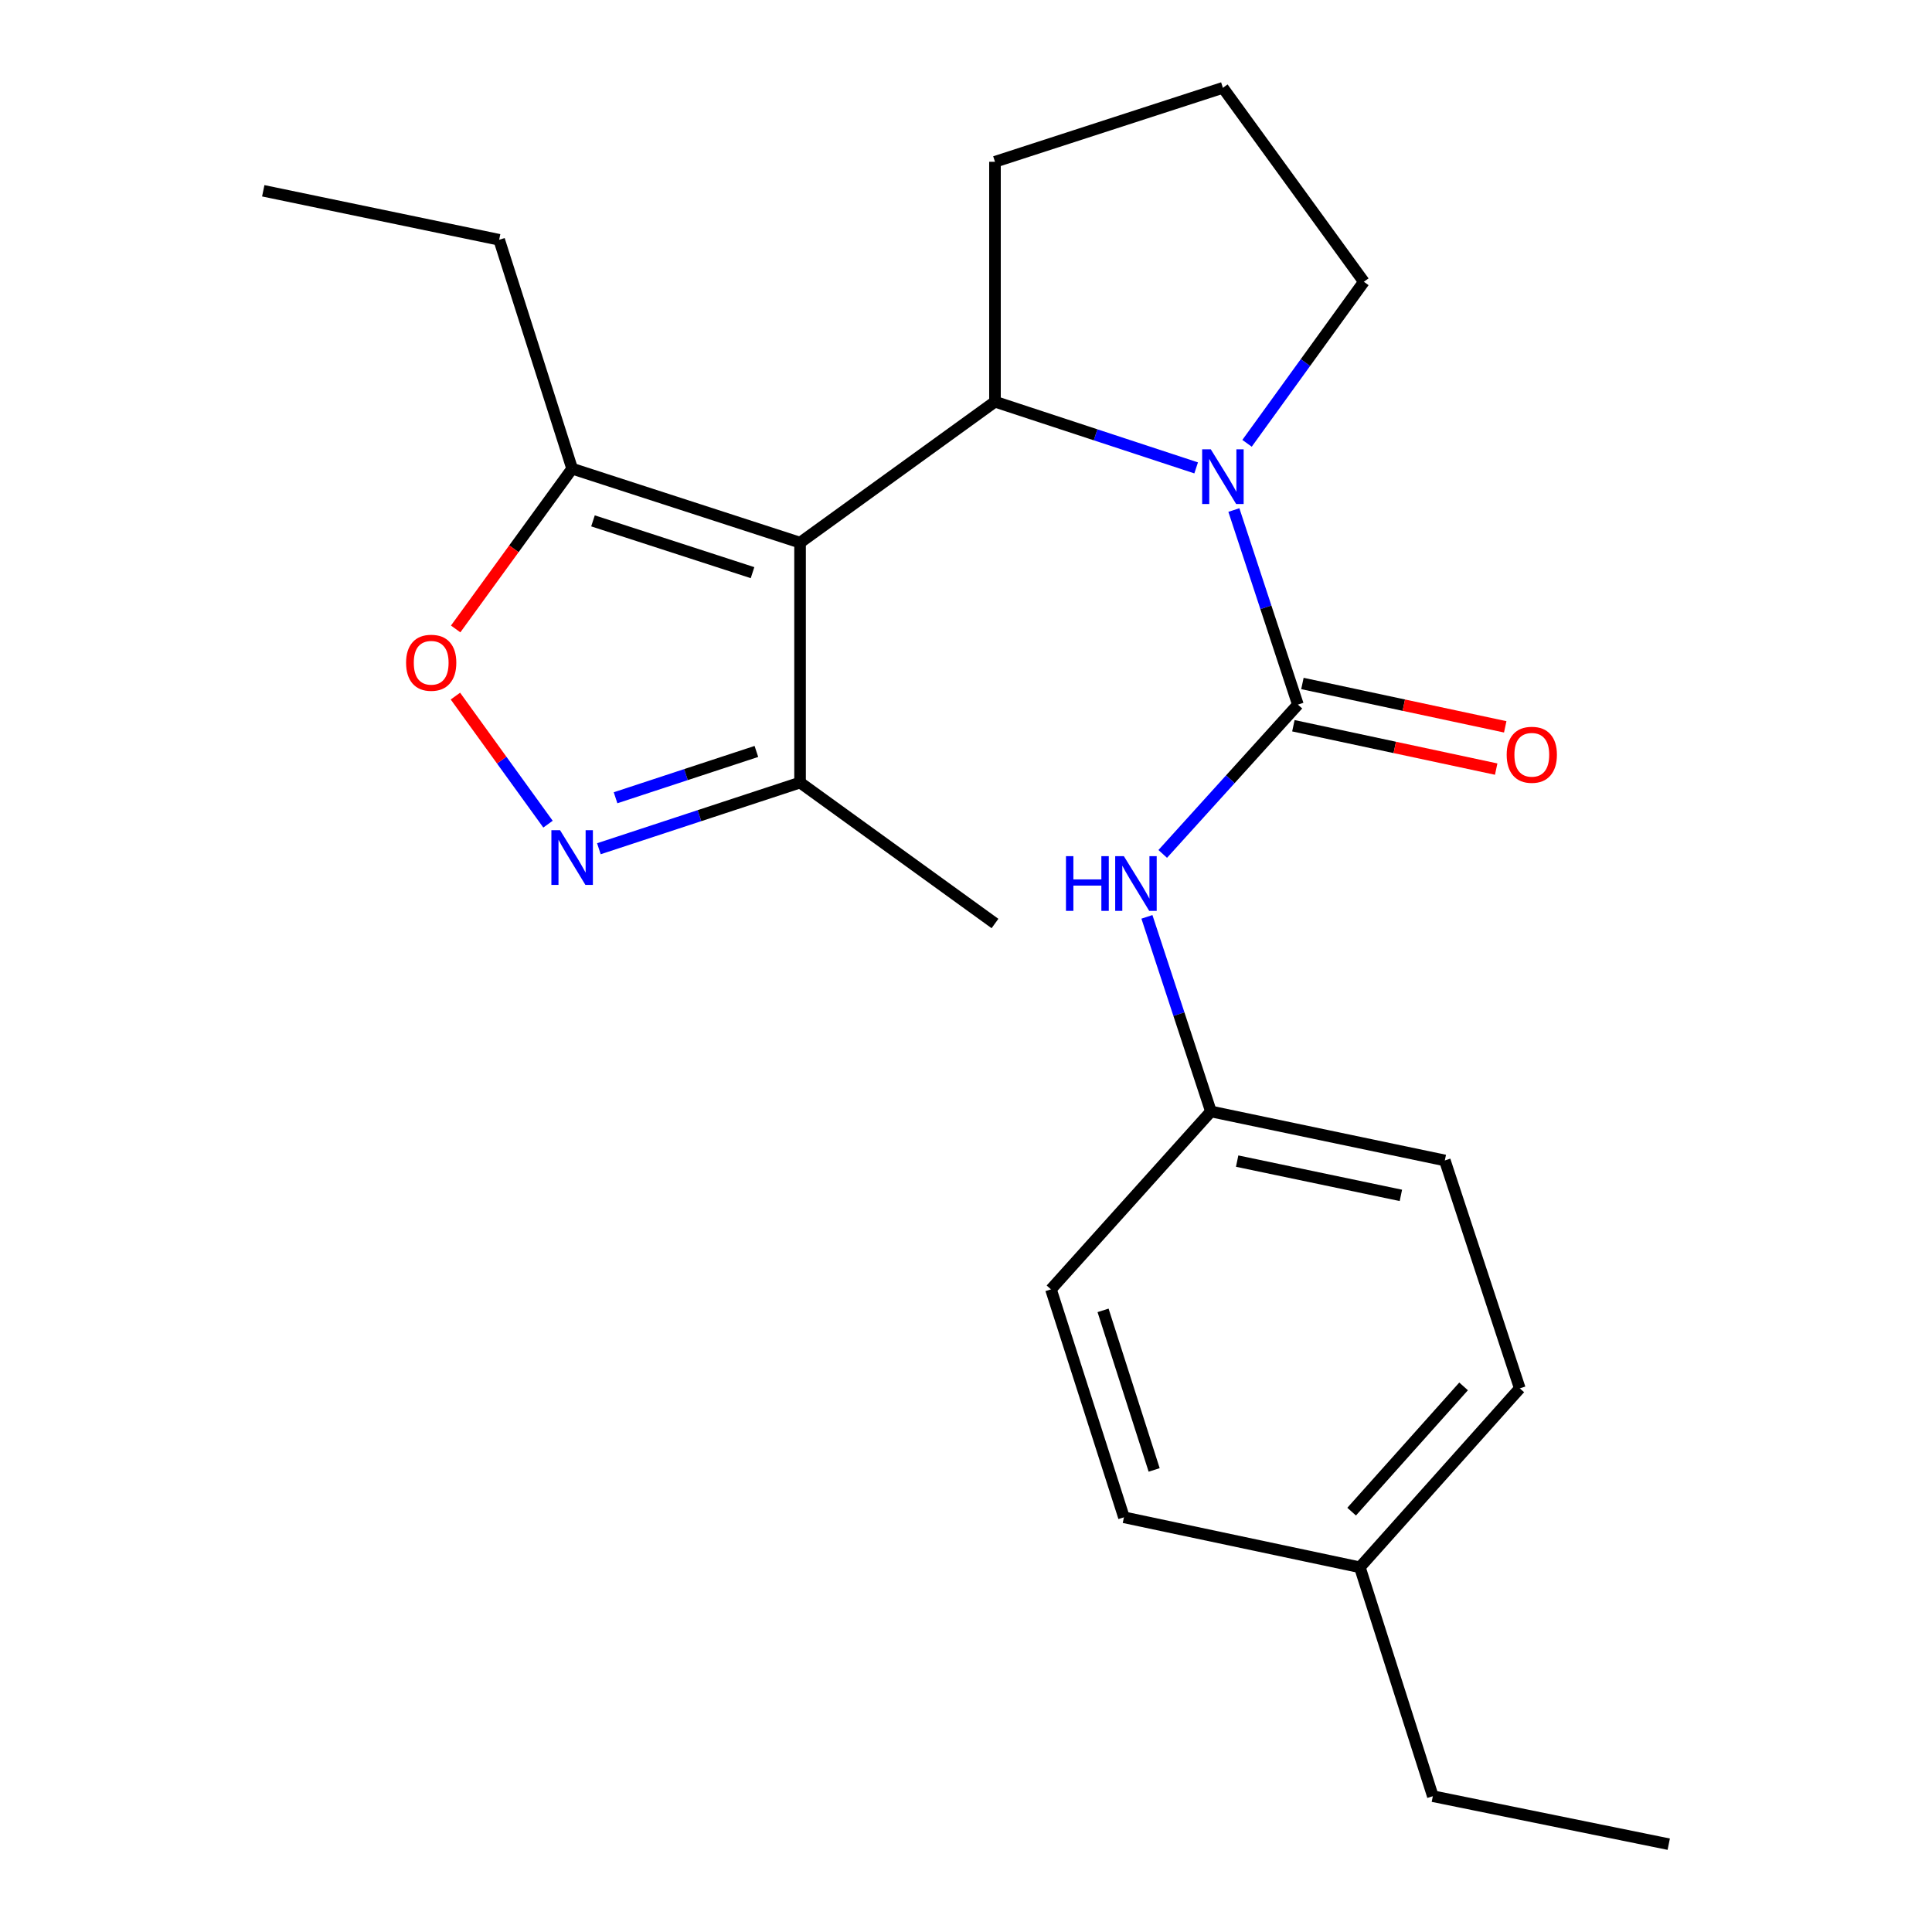 <?xml version='1.0' encoding='iso-8859-1'?>
<svg version='1.1' baseProfile='full'
              xmlns='http://www.w3.org/2000/svg'
                      xmlns:rdkit='http://www.rdkit.org/xml'
                      xmlns:xlink='http://www.w3.org/1999/xlink'
                  xml:space='preserve'
width='1000px' height='1000px' viewBox='0 0 1000 1000'>
<!-- END OF HEADER -->
<rect style='opacity:1.0;fill:#FFFFFF;stroke:none' width='1000' height='1000' x='0' y='0'> </rect>
<path class='bond-2' d='M 414.111,280.879 L 514.998,207.925' style='fill:none;fill-rule:evenodd;stroke:#000000;stroke-width:6px;stroke-linecap:butt;stroke-linejoin:miter;stroke-opacity:1' />
<path class='bond-4' d='M 414.111,280.879 L 296.138,242.582' style='fill:none;fill-rule:evenodd;stroke:#000000;stroke-width:6px;stroke-linecap:butt;stroke-linejoin:miter;stroke-opacity:1' />
<path class='bond-4' d='M 389.509,296.408 L 306.928,269.6' style='fill:none;fill-rule:evenodd;stroke:#000000;stroke-width:6px;stroke-linecap:butt;stroke-linejoin:miter;stroke-opacity:1' />
<path class='bond-6' d='M 414.111,280.879 L 414.111,405.052' style='fill:none;fill-rule:evenodd;stroke:#000000;stroke-width:6px;stroke-linecap:butt;stroke-linejoin:miter;stroke-opacity:1' />
<path class='bond-0' d='M 619.127,242.178 L 567.062,225.052' style='fill:none;fill-rule:evenodd;stroke:#0000FF;stroke-width:6px;stroke-linecap:butt;stroke-linejoin:miter;stroke-opacity:1' />
<path class='bond-0' d='M 567.062,225.052 L 514.998,207.925' style='fill:none;fill-rule:evenodd;stroke:#000000;stroke-width:6px;stroke-linecap:butt;stroke-linejoin:miter;stroke-opacity:1' />
<path class='bond-1' d='M 638.652,263.997 L 655.221,314.351' style='fill:none;fill-rule:evenodd;stroke:#0000FF;stroke-width:6px;stroke-linecap:butt;stroke-linejoin:miter;stroke-opacity:1' />
<path class='bond-1' d='M 655.221,314.351 L 671.79,364.705' style='fill:none;fill-rule:evenodd;stroke:#000000;stroke-width:6px;stroke-linecap:butt;stroke-linejoin:miter;stroke-opacity:1' />
<path class='bond-10' d='M 645.464,229.459 L 675.7,187.652' style='fill:none;fill-rule:evenodd;stroke:#0000FF;stroke-width:6px;stroke-linecap:butt;stroke-linejoin:miter;stroke-opacity:1' />
<path class='bond-10' d='M 675.7,187.652 L 705.937,145.845' style='fill:none;fill-rule:evenodd;stroke:#000000;stroke-width:6px;stroke-linecap:butt;stroke-linejoin:miter;stroke-opacity:1' />
<path class='bond-7' d='M 671.79,364.705 L 636.809,403.348' style='fill:none;fill-rule:evenodd;stroke:#000000;stroke-width:6px;stroke-linecap:butt;stroke-linejoin:miter;stroke-opacity:1' />
<path class='bond-7' d='M 636.809,403.348 L 601.827,441.991' style='fill:none;fill-rule:evenodd;stroke:#0000FF;stroke-width:6px;stroke-linecap:butt;stroke-linejoin:miter;stroke-opacity:1' />
<path class='bond-8' d='M 669.452,375.641 L 721.938,386.863' style='fill:none;fill-rule:evenodd;stroke:#000000;stroke-width:6px;stroke-linecap:butt;stroke-linejoin:miter;stroke-opacity:1' />
<path class='bond-8' d='M 721.938,386.863 L 774.424,398.084' style='fill:none;fill-rule:evenodd;stroke:#FF0000;stroke-width:6px;stroke-linecap:butt;stroke-linejoin:miter;stroke-opacity:1' />
<path class='bond-8' d='M 674.128,353.769 L 726.615,364.99' style='fill:none;fill-rule:evenodd;stroke:#000000;stroke-width:6px;stroke-linecap:butt;stroke-linejoin:miter;stroke-opacity:1' />
<path class='bond-8' d='M 726.615,364.99 L 779.101,376.211' style='fill:none;fill-rule:evenodd;stroke:#FF0000;stroke-width:6px;stroke-linecap:butt;stroke-linejoin:miter;stroke-opacity:1' />
<path class='bond-11' d='M 514.998,207.925 L 514.998,83.739' style='fill:none;fill-rule:evenodd;stroke:#000000;stroke-width:6px;stroke-linecap:butt;stroke-linejoin:miter;stroke-opacity:1' />
<path class='bond-3' d='M 309.983,439.305 L 362.047,422.179' style='fill:none;fill-rule:evenodd;stroke:#0000FF;stroke-width:6px;stroke-linecap:butt;stroke-linejoin:miter;stroke-opacity:1' />
<path class='bond-3' d='M 362.047,422.179 L 414.111,405.052' style='fill:none;fill-rule:evenodd;stroke:#000000;stroke-width:6px;stroke-linecap:butt;stroke-linejoin:miter;stroke-opacity:1' />
<path class='bond-3' d='M 318.613,412.92 L 355.058,400.932' style='fill:none;fill-rule:evenodd;stroke:#0000FF;stroke-width:6px;stroke-linecap:butt;stroke-linejoin:miter;stroke-opacity:1' />
<path class='bond-3' d='M 355.058,400.932 L 391.503,388.943' style='fill:none;fill-rule:evenodd;stroke:#000000;stroke-width:6px;stroke-linecap:butt;stroke-linejoin:miter;stroke-opacity:1' />
<path class='bond-23' d='M 283.649,426.586 L 259.686,393.443' style='fill:none;fill-rule:evenodd;stroke:#0000FF;stroke-width:6px;stroke-linecap:butt;stroke-linejoin:miter;stroke-opacity:1' />
<path class='bond-23' d='M 259.686,393.443 L 235.722,360.299' style='fill:none;fill-rule:evenodd;stroke:#FF0000;stroke-width:6px;stroke-linecap:butt;stroke-linejoin:miter;stroke-opacity:1' />
<path class='bond-5' d='M 296.138,242.582 L 265.992,284.059' style='fill:none;fill-rule:evenodd;stroke:#000000;stroke-width:6px;stroke-linecap:butt;stroke-linejoin:miter;stroke-opacity:1' />
<path class='bond-5' d='M 265.992,284.059 L 235.847,325.537' style='fill:none;fill-rule:evenodd;stroke:#FF0000;stroke-width:6px;stroke-linecap:butt;stroke-linejoin:miter;stroke-opacity:1' />
<path class='bond-17' d='M 296.138,242.582 L 258.363,124.112' style='fill:none;fill-rule:evenodd;stroke:#000000;stroke-width:6px;stroke-linecap:butt;stroke-linejoin:miter;stroke-opacity:1' />
<path class='bond-19' d='M 414.111,405.052 L 514.998,478.006' style='fill:none;fill-rule:evenodd;stroke:#000000;stroke-width:6px;stroke-linecap:butt;stroke-linejoin:miter;stroke-opacity:1' />
<path class='bond-9' d='M 593.643,474.569 L 610.207,524.929' style='fill:none;fill-rule:evenodd;stroke:#0000FF;stroke-width:6px;stroke-linecap:butt;stroke-linejoin:miter;stroke-opacity:1' />
<path class='bond-9' d='M 610.207,524.929 L 626.771,575.29' style='fill:none;fill-rule:evenodd;stroke:#000000;stroke-width:6px;stroke-linecap:butt;stroke-linejoin:miter;stroke-opacity:1' />
<path class='bond-13' d='M 626.771,575.29 L 543.976,667.367' style='fill:none;fill-rule:evenodd;stroke:#000000;stroke-width:6px;stroke-linecap:butt;stroke-linejoin:miter;stroke-opacity:1' />
<path class='bond-14' d='M 626.771,575.29 L 747.838,600.639' style='fill:none;fill-rule:evenodd;stroke:#000000;stroke-width:6px;stroke-linecap:butt;stroke-linejoin:miter;stroke-opacity:1' />
<path class='bond-14' d='M 640.347,600.984 L 725.094,618.729' style='fill:none;fill-rule:evenodd;stroke:#000000;stroke-width:6px;stroke-linecap:butt;stroke-linejoin:miter;stroke-opacity:1' />
<path class='bond-24' d='M 705.937,145.845 L 632.971,45.455' style='fill:none;fill-rule:evenodd;stroke:#000000;stroke-width:6px;stroke-linecap:butt;stroke-linejoin:miter;stroke-opacity:1' />
<path class='bond-18' d='M 514.998,83.739 L 632.971,45.455' style='fill:none;fill-rule:evenodd;stroke:#000000;stroke-width:6px;stroke-linecap:butt;stroke-linejoin:miter;stroke-opacity:1' />
<path class='bond-12' d='M 703.862,811.223 L 786.644,718.612' style='fill:none;fill-rule:evenodd;stroke:#000000;stroke-width:6px;stroke-linecap:butt;stroke-linejoin:miter;stroke-opacity:1' />
<path class='bond-12' d='M 699.603,782.425 L 757.551,717.597' style='fill:none;fill-rule:evenodd;stroke:#000000;stroke-width:6px;stroke-linecap:butt;stroke-linejoin:miter;stroke-opacity:1' />
<path class='bond-20' d='M 703.862,811.223 L 741.637,929.706' style='fill:none;fill-rule:evenodd;stroke:#000000;stroke-width:6px;stroke-linecap:butt;stroke-linejoin:miter;stroke-opacity:1' />
<path class='bond-25' d='M 703.862,811.223 L 581.751,785.352' style='fill:none;fill-rule:evenodd;stroke:#000000;stroke-width:6px;stroke-linecap:butt;stroke-linejoin:miter;stroke-opacity:1' />
<path class='bond-15' d='M 543.976,667.367 L 581.751,785.352' style='fill:none;fill-rule:evenodd;stroke:#000000;stroke-width:6px;stroke-linecap:butt;stroke-linejoin:miter;stroke-opacity:1' />
<path class='bond-15' d='M 570.944,678.244 L 597.387,760.834' style='fill:none;fill-rule:evenodd;stroke:#000000;stroke-width:6px;stroke-linecap:butt;stroke-linejoin:miter;stroke-opacity:1' />
<path class='bond-16' d='M 747.838,600.639 L 786.644,718.612' style='fill:none;fill-rule:evenodd;stroke:#000000;stroke-width:6px;stroke-linecap:butt;stroke-linejoin:miter;stroke-opacity:1' />
<path class='bond-21' d='M 258.363,124.112 L 136.264,98.75' style='fill:none;fill-rule:evenodd;stroke:#000000;stroke-width:6px;stroke-linecap:butt;stroke-linejoin:miter;stroke-opacity:1' />
<path class='bond-22' d='M 741.637,929.706 L 863.736,954.545' style='fill:none;fill-rule:evenodd;stroke:#000000;stroke-width:6px;stroke-linecap:butt;stroke-linejoin:miter;stroke-opacity:1' />
<path  class='atom-1' d='M 626.711 232.572
L 635.991 247.572
Q 636.911 249.052, 638.391 251.732
Q 639.871 254.412, 639.951 254.572
L 639.951 232.572
L 643.711 232.572
L 643.711 260.892
L 639.831 260.892
L 629.871 244.492
Q 628.711 242.572, 627.471 240.372
Q 626.271 238.172, 625.911 237.492
L 625.911 260.892
L 622.231 260.892
L 622.231 232.572
L 626.711 232.572
' fill='#0000FF'/>
<path  class='atom-4' d='M 289.878 429.699
L 299.158 444.699
Q 300.078 446.179, 301.558 448.859
Q 303.038 451.539, 303.118 451.699
L 303.118 429.699
L 306.878 429.699
L 306.878 458.019
L 302.998 458.019
L 293.038 441.619
Q 291.878 439.699, 290.638 437.499
Q 289.438 435.299, 289.078 434.619
L 289.078 458.019
L 285.398 458.019
L 285.398 429.699
L 289.878 429.699
' fill='#0000FF'/>
<path  class='atom-6' d='M 210.185 343.039
Q 210.185 336.239, 213.545 332.439
Q 216.905 328.639, 223.185 328.639
Q 229.465 328.639, 232.825 332.439
Q 236.185 336.239, 236.185 343.039
Q 236.185 349.919, 232.785 353.839
Q 229.385 357.719, 223.185 357.719
Q 216.945 357.719, 213.545 353.839
Q 210.185 349.959, 210.185 343.039
M 223.185 354.519
Q 227.505 354.519, 229.825 351.639
Q 232.185 348.719, 232.185 343.039
Q 232.185 337.479, 229.825 334.679
Q 227.505 331.839, 223.185 331.839
Q 218.865 331.839, 216.505 334.639
Q 214.185 337.439, 214.185 343.039
Q 214.185 348.759, 216.505 351.639
Q 218.865 354.519, 223.185 354.519
' fill='#FF0000'/>
<path  class='atom-8' d='M 551.744 443.144
L 555.584 443.144
L 555.584 455.184
L 570.064 455.184
L 570.064 443.144
L 573.904 443.144
L 573.904 471.464
L 570.064 471.464
L 570.064 458.384
L 555.584 458.384
L 555.584 471.464
L 551.744 471.464
L 551.744 443.144
' fill='#0000FF'/>
<path  class='atom-8' d='M 581.704 443.144
L 590.984 458.144
Q 591.904 459.624, 593.384 462.304
Q 594.864 464.984, 594.944 465.144
L 594.944 443.144
L 598.704 443.144
L 598.704 471.464
L 594.824 471.464
L 584.864 455.064
Q 583.704 453.144, 582.464 450.944
Q 581.264 448.744, 580.904 448.064
L 580.904 471.464
L 577.224 471.464
L 577.224 443.144
L 581.704 443.144
' fill='#0000FF'/>
<path  class='atom-9' d='M 779.857 390.668
Q 779.857 383.868, 783.217 380.068
Q 786.577 376.268, 792.857 376.268
Q 799.137 376.268, 802.497 380.068
Q 805.857 383.868, 805.857 390.668
Q 805.857 397.548, 802.457 401.468
Q 799.057 405.348, 792.857 405.348
Q 786.617 405.348, 783.217 401.468
Q 779.857 397.588, 779.857 390.668
M 792.857 402.148
Q 797.177 402.148, 799.497 399.268
Q 801.857 396.348, 801.857 390.668
Q 801.857 385.108, 799.497 382.308
Q 797.177 379.468, 792.857 379.468
Q 788.537 379.468, 786.177 382.268
Q 783.857 385.068, 783.857 390.668
Q 783.857 396.388, 786.177 399.268
Q 788.537 402.148, 792.857 402.148
' fill='#FF0000'/>
</svg>

